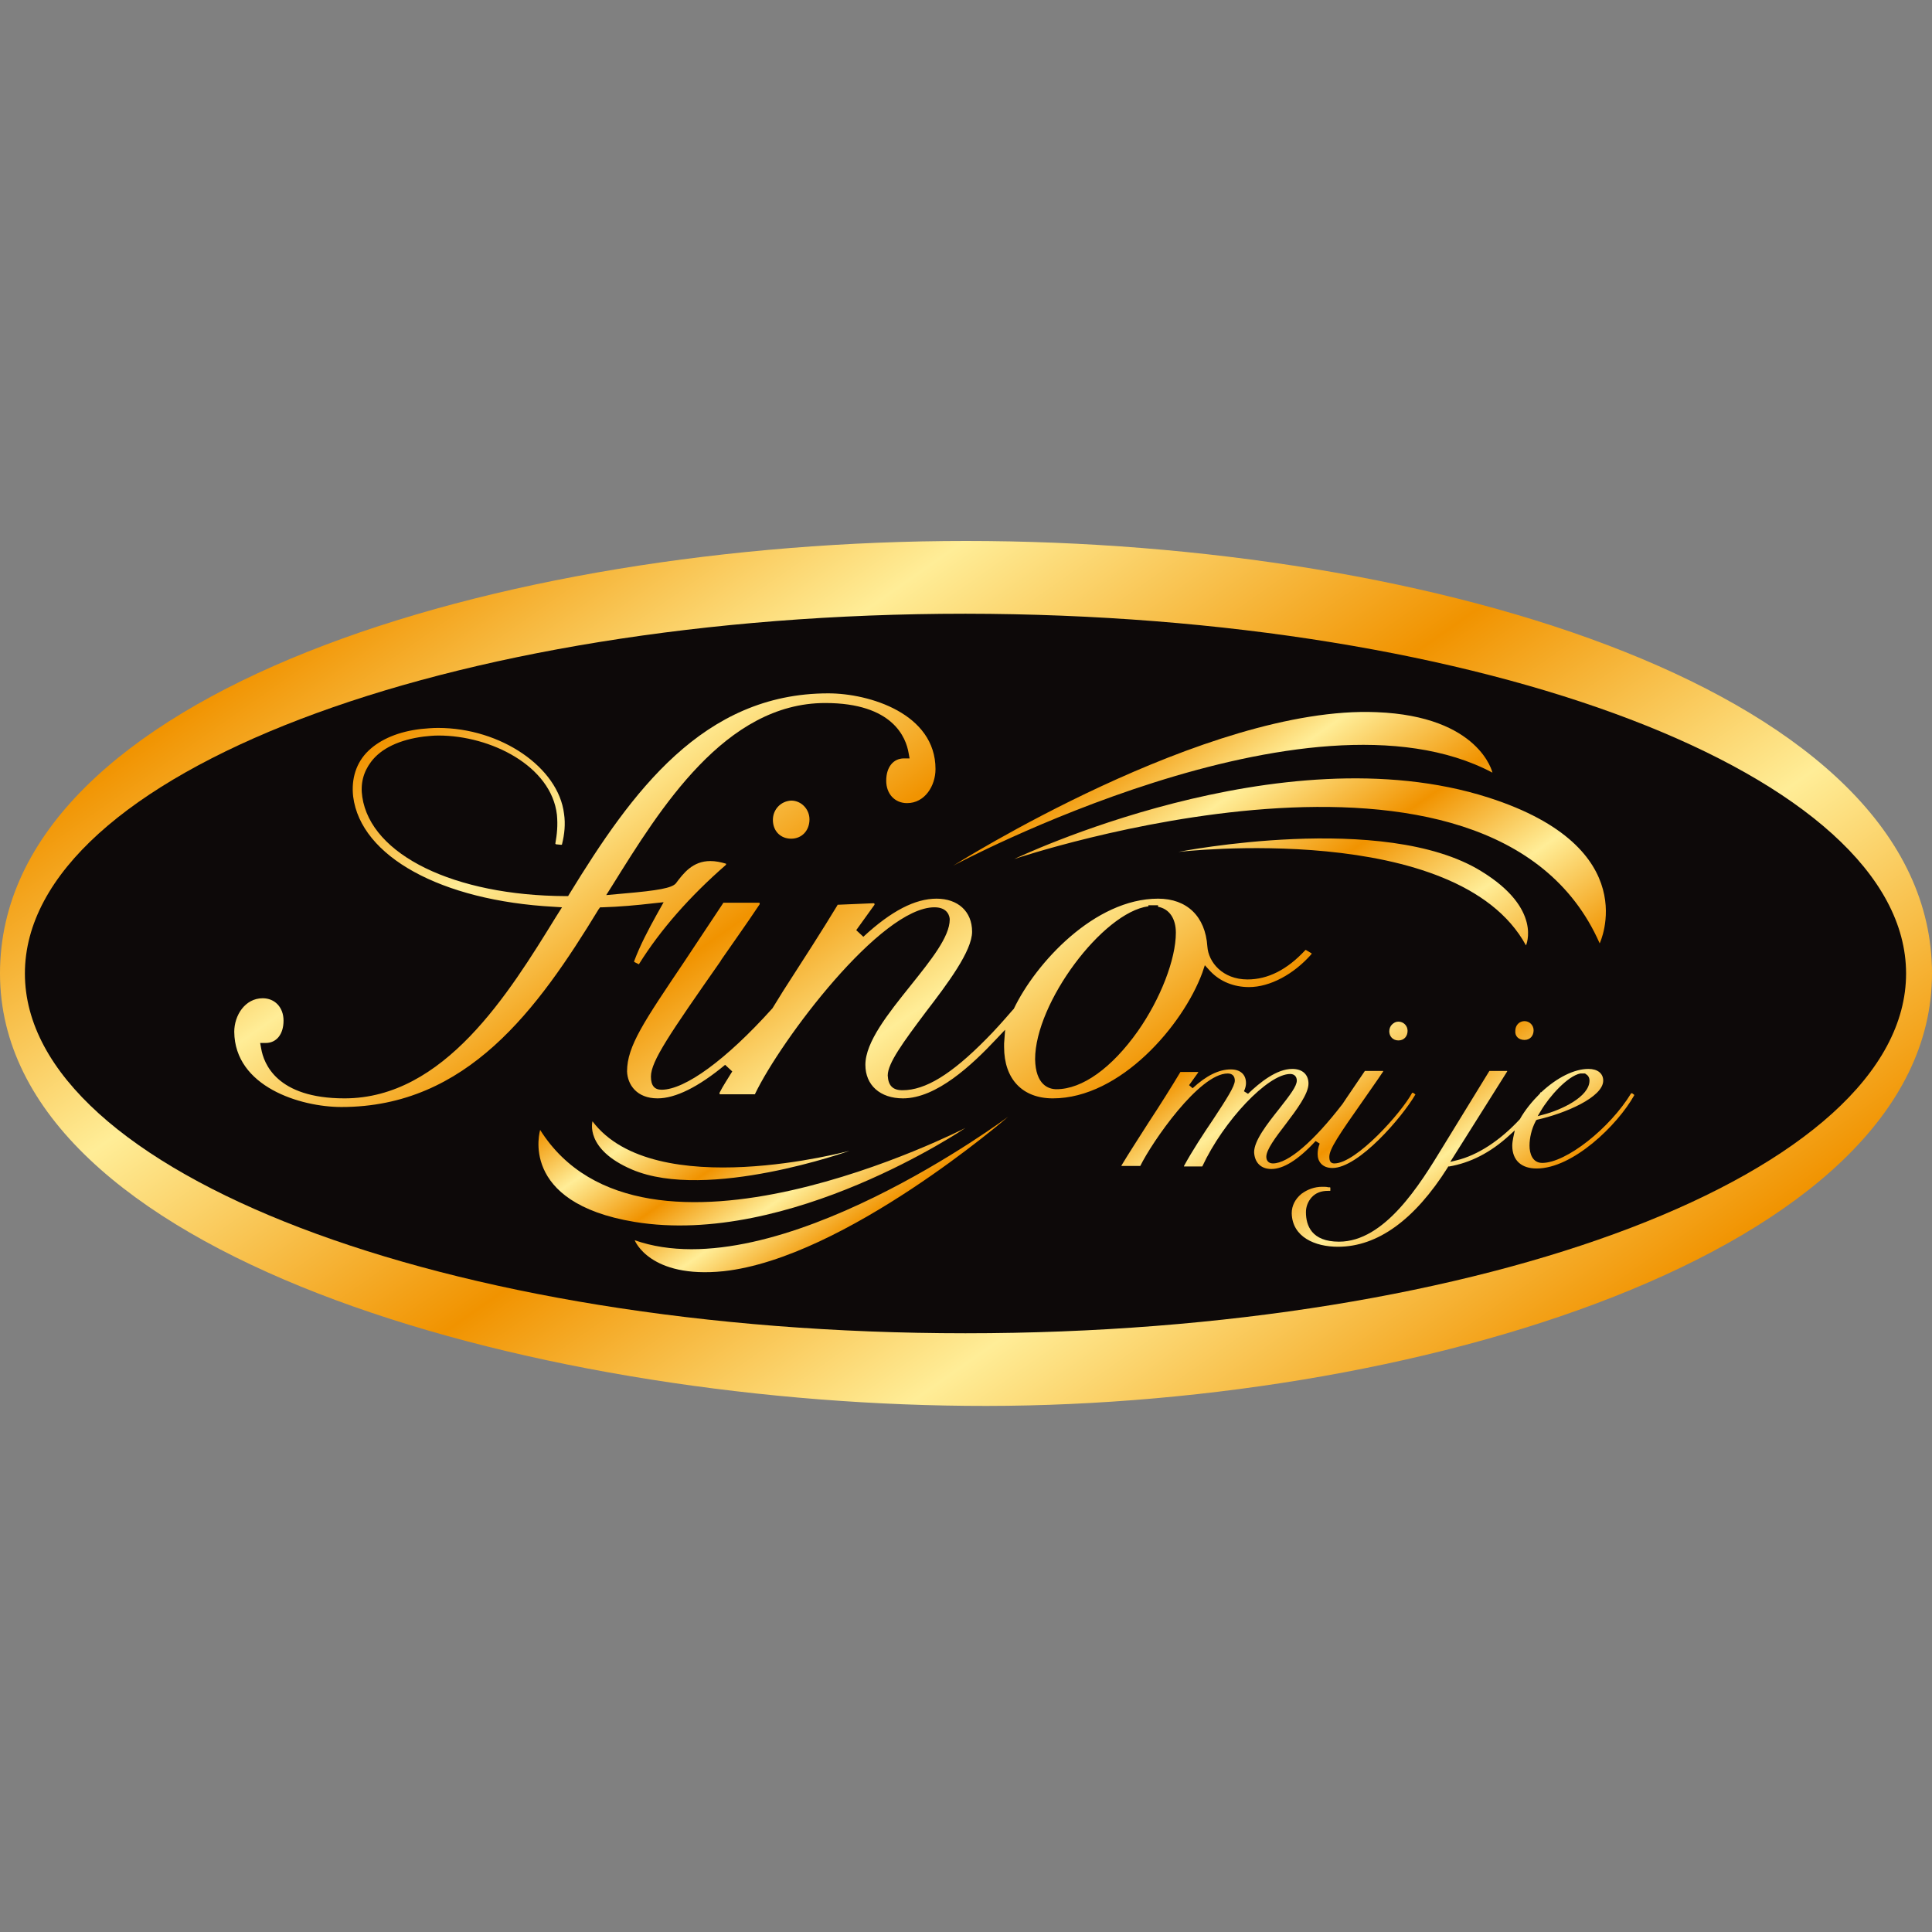 <svg width="125" height="125" viewBox="0 0 125 125" fill="none" xmlns="http://www.w3.org/2000/svg">
<rect x="0" y="0" width="125" height="125" fill="#808080" stroke="none"/>
<path d="M0 62.979C0 44.797 32.22 35 62.5 35C92.813 35 125 44.797 125 62.979C125 81.16 90.939 91.253 62.5 90.957C34.061 90.694 0 81.16 0 62.979Z" fill="url(#paint0_linear_5671_49011)"/>
<path d="M123.323 62.985C123.323 75.84 96.068 86.262 62.467 86.262C28.866 86.262 1.611 75.84 1.611 62.985C1.611 50.13 28.866 39.708 62.467 39.708C96.068 39.741 123.323 50.163 123.323 62.985Z" fill="#0D0909"/>
<path d="M96.299 51.601C106.458 54.855 103.499 61.036 103.499 61.036C96.496 45.124 65.624 55.579 65.624 55.579C65.624 55.579 82.852 47.294 96.299 51.601ZM61.679 56.006C61.679 56.006 84.66 43.677 96.561 49.99C96.561 49.99 95.74 46.34 89.066 46.077C78.084 45.617 61.679 56.006 61.679 56.006ZM76.243 55.118C76.243 55.118 94.293 53.014 98.731 61.168C98.731 61.168 99.816 58.801 95.838 56.368C89.559 52.488 76.243 55.118 76.243 55.118Z" fill="url(#paint1_linear_5671_49011)"/>
<path d="M82.259 75.634C81.568 75.634 81.174 75.207 81.141 74.549C81.141 73.793 81.996 72.708 82.752 71.755C83.475 70.834 83.903 70.275 83.903 69.914C83.903 69.651 83.738 69.486 83.475 69.486C82.029 69.486 79.168 72.511 77.787 75.47C77.787 75.47 77.787 75.47 77.755 75.47H76.637H76.604V75.437C77.163 74.418 77.853 73.366 78.478 72.445C79.366 71.097 79.892 70.275 79.892 69.914C79.892 69.618 79.727 69.454 79.431 69.454C77.59 69.454 74.533 73.892 73.776 75.437C73.776 75.437 73.776 75.437 73.743 75.437H72.593H72.56V75.404C73.053 74.582 73.678 73.629 74.302 72.643C75.059 71.492 75.782 70.341 76.374 69.355C76.374 69.355 76.374 69.355 76.407 69.355H77.492H77.524V69.388L76.933 70.21L77.163 70.407C78.05 69.585 78.872 69.19 79.629 69.19C80.253 69.19 80.615 69.519 80.615 70.078C80.615 70.21 80.582 70.407 80.483 70.604L80.746 70.769C81.503 70.045 82.588 69.158 83.607 69.158C84.264 69.158 84.659 69.519 84.659 70.111C84.659 70.769 83.903 71.788 83.179 72.741C82.522 73.596 81.93 74.385 81.93 74.845C81.93 75.108 82.094 75.273 82.357 75.273C83.344 75.273 84.988 73.859 86.862 71.426L87.059 71.13C87.421 70.604 87.815 70.012 88.308 69.289C88.308 69.289 88.308 69.289 88.341 69.289H89.459H89.492V69.322C89.031 70.012 88.604 70.604 88.243 71.13C86.599 73.465 86.007 74.352 86.007 74.845C86.007 75.141 86.105 75.273 86.336 75.273C87.749 75.273 90.708 71.952 91.366 70.703C91.366 70.703 91.366 70.703 91.399 70.703H91.432L91.563 70.801C91.563 70.801 91.596 70.834 91.563 70.834C90.741 72.248 87.914 75.569 86.204 75.569C85.546 75.569 85.251 75.141 85.251 74.681C85.251 74.451 85.284 74.254 85.382 73.99L85.119 73.826C83.968 75.076 83.015 75.634 82.259 75.634ZM90.478 67.316C90.84 67.316 91.07 67.053 91.07 66.692C91.07 66.363 90.807 66.1 90.478 66.1C90.314 66.1 90.182 66.166 90.051 66.297C89.952 66.396 89.886 66.56 89.886 66.725C89.886 67.053 90.117 67.316 90.478 67.316ZM98.632 67.284C98.993 67.284 99.224 67.02 99.224 66.659C99.224 66.33 98.96 66.067 98.632 66.067C98.303 66.067 98.04 66.33 98.04 66.692C98.007 67.053 98.27 67.284 98.632 67.284ZM86.566 80.665C89.13 80.665 91.53 78.922 93.667 75.536L93.7 75.47H93.766C95.114 75.24 96.429 74.582 97.645 73.465L98.007 73.136L97.908 73.596C97.876 73.76 97.843 73.958 97.843 74.122C97.843 75.076 98.434 75.602 99.421 75.602C101.755 75.602 104.648 72.807 105.733 70.867V70.834L105.602 70.736H105.569C105.569 70.736 105.569 70.736 105.536 70.736C104.155 73.004 101.328 75.24 99.782 75.24C99.158 75.24 98.96 74.648 98.96 74.122C98.96 73.629 99.092 73.037 99.355 72.544L99.388 72.478L99.454 72.445C101.229 72.051 103.728 70.999 103.728 69.914C103.728 69.454 103.366 69.158 102.774 69.158C101.854 69.158 100.736 69.716 99.717 70.67H99.684C99.684 70.67 99.684 70.67 99.651 70.703V70.736C99.125 71.262 98.665 71.821 98.336 72.412C97.054 73.793 95.607 74.747 94.226 75.076L93.832 75.174L97.514 69.322V69.289C97.514 69.289 97.514 69.289 97.481 69.289H96.396H96.363L93.338 74.221C91.859 76.654 89.59 80.336 86.632 80.336C84.856 80.336 84.494 79.284 84.494 78.429C84.494 78.067 84.626 77.739 84.856 77.476C85.119 77.18 85.481 77.048 85.908 77.048H86.04C86.073 77.048 86.073 77.048 86.073 77.015V76.851C86.073 76.851 86.073 76.818 86.04 76.818C86.007 76.818 85.974 76.818 85.941 76.818C85.842 76.785 85.711 76.785 85.546 76.785C85.053 76.785 84.593 76.95 84.198 77.245C83.804 77.574 83.574 78.002 83.574 78.495C83.607 80.04 85.086 80.665 86.566 80.665ZM102.281 69.454H102.577V69.486C102.741 69.552 102.84 69.716 102.84 69.914C102.84 70.966 100.999 71.821 99.848 72.117L99.487 72.215L99.684 71.886C100.243 70.933 101.426 69.618 102.248 69.454H102.281Z" fill="url(#paint2_linear_5671_49011)"/>
<path d="M51.19 54.263C50.499 54.263 50.006 53.77 50.006 53.047C50.006 52.356 50.532 51.83 51.19 51.798C51.847 51.798 52.373 52.356 52.373 53.014C52.373 53.737 51.88 54.263 51.19 54.263ZM42.543 71.064C43.694 71.064 45.173 70.34 46.916 68.894L47.376 69.321C47.08 69.814 46.784 70.242 46.554 70.702C46.554 70.702 46.554 70.735 46.554 70.768C46.554 70.801 46.587 70.801 46.62 70.801H48.822C48.855 70.801 48.855 70.801 48.855 70.768C50.532 67.283 56.976 58.702 60.461 58.702C61.349 58.702 61.447 59.327 61.447 59.491C61.447 60.609 60.231 62.121 58.916 63.765C57.469 65.573 55.99 67.414 55.99 68.894C55.99 70.209 56.943 71.064 58.423 71.064C60.593 71.064 62.894 68.894 64.439 67.25L65.031 66.625L64.965 67.513C64.965 67.579 64.965 67.677 64.965 67.743C64.965 69.814 66.149 71.064 68.121 71.064C72.494 71.064 76.538 66.329 77.787 62.943L77.952 62.45L78.313 62.844C78.938 63.502 79.826 63.864 80.812 63.864C82.16 63.864 83.705 63.042 84.856 61.727V61.694C84.856 61.661 84.856 61.661 84.823 61.661L84.494 61.464H84.462C83.278 62.746 82.029 63.37 80.713 63.37C79.103 63.37 78.182 62.253 78.116 61.233C77.985 59.294 76.801 58.143 74.927 58.143C70.817 58.143 67.004 62.318 65.59 65.277L65.557 65.31L65.524 65.343C64.899 66.066 64.341 66.691 63.815 67.217C61.546 69.519 59.869 70.538 58.39 70.538C57.765 70.538 57.469 70.242 57.436 69.584C57.436 68.795 58.423 67.447 59.902 65.475C61.316 63.633 62.894 61.529 62.894 60.28C62.894 58.965 61.973 58.143 60.593 58.143C59.212 58.143 57.666 58.932 55.858 60.609L55.398 60.181L56.581 58.537C56.581 58.505 56.581 58.505 56.581 58.472C56.581 58.472 56.549 58.439 56.516 58.439L54.214 58.537C54.181 58.537 54.181 58.537 54.181 58.57C53.228 60.148 51.979 62.088 50.663 64.127L49.973 65.244L49.94 65.277C46.981 68.565 44.318 70.505 42.806 70.505C42.346 70.505 42.115 70.242 42.115 69.65C42.115 68.664 43.332 66.888 46.62 62.187L46.653 62.121C47.376 61.069 48.231 59.885 49.151 58.505C49.151 58.505 49.151 58.472 49.151 58.439C49.151 58.406 49.118 58.406 49.085 58.406H46.817C46.784 58.406 46.784 58.406 46.784 58.439C45.831 59.885 45.009 61.102 44.318 62.154C41.688 66.066 40.57 67.677 40.57 69.321C40.603 70.176 41.195 71.064 42.543 71.064ZM74.302 58.57H74.927V58.669C75.65 58.8 76.078 59.425 76.078 60.346C76.078 62.055 75.091 64.62 73.612 66.724C71.935 69.091 70.028 70.472 68.352 70.472C67.858 70.472 67.004 70.209 66.971 68.532C66.971 64.883 71.343 59.031 74.302 58.636V58.57ZM22.093 71.623C30.214 71.623 34.784 65.31 38.729 58.833L38.828 58.702H38.992C40.077 58.669 41.195 58.57 42.313 58.439L42.937 58.373L42.477 59.195C41.951 60.148 41.425 61.135 41.03 62.187C41.03 62.22 41.03 62.253 41.063 62.253L41.326 62.384C41.326 62.384 41.359 62.384 41.359 62.351C42.74 60.148 44.614 58.011 46.948 55.973C46.948 55.973 46.981 55.94 46.981 55.907C46.981 55.874 46.948 55.874 46.948 55.874C46.62 55.776 46.291 55.71 45.962 55.71C44.811 55.71 44.219 56.499 43.726 57.157C43.463 57.453 42.608 57.617 40.307 57.814L39.222 57.913L39.617 57.288C42.707 52.324 46.916 45.485 53.392 45.485C57.798 45.485 58.62 47.754 58.784 48.707L58.85 49.069H58.488C57.798 49.069 57.338 49.628 57.338 50.515C57.338 51.37 57.897 51.962 58.686 51.962C59.836 51.962 60.527 50.844 60.527 49.759C60.527 46.175 56.253 44.86 53.59 44.86C45.469 44.86 40.866 51.272 36.855 57.814L36.756 57.978H36.592C29.392 57.946 24 55.315 23.441 51.567C23.309 50.713 23.507 49.956 24 49.299C24.657 48.411 25.874 47.852 27.419 47.655C27.715 47.622 28.044 47.589 28.373 47.589C31.759 47.589 35.671 49.562 36.033 52.718C36.099 53.409 36.033 54 35.934 54.559V54.592L35.967 54.625L36.296 54.658C36.329 54.658 36.362 54.658 36.362 54.625C36.526 53.968 36.592 53.31 36.493 52.652C36.132 49.66 32.416 47.096 28.34 47.096C27.978 47.096 27.616 47.129 27.255 47.162C25.808 47.326 24.625 47.819 23.835 48.576C23.047 49.332 22.718 50.384 22.849 51.535C23.342 55.414 28.537 58.274 35.836 58.669L36.362 58.702L35.967 59.327C32.91 64.291 28.734 71.064 22.29 71.064C17.885 71.064 17.063 68.795 16.898 67.842L16.833 67.48H17.194C17.885 67.48 18.345 66.921 18.345 66.034C18.345 65.179 17.786 64.587 16.997 64.587C15.846 64.587 15.156 65.705 15.156 66.757C15.189 70.308 19.43 71.623 22.093 71.623Z" fill="url(#paint3_linear_5671_49011)"/>
<path d="M41.063 79.058C33.501 77.809 34.948 73.107 34.948 73.107C41.622 83.694 62.466 72.976 62.466 72.976C62.466 72.976 51.09 80.702 41.063 79.058ZM65.228 72.252C65.228 72.252 50.203 83.464 41.063 80.242C41.063 80.242 42.016 82.74 46.816 82.247C54.674 81.392 65.228 72.252 65.228 72.252ZM54.97 74.455C54.97 74.455 42.345 77.874 38.334 72.548C38.334 72.548 37.808 74.357 40.898 75.672C45.764 77.743 54.97 74.455 54.97 74.455Z" fill="url(#paint4_linear_5671_49011)"/>
<defs>
<linearGradient id="paint0_linear_5671_49011" x1="87.113" y1="98.018" x2="37.907" y2="27.744" gradientUnits="userSpaceOnUse">
<stop stop-color="#F19300"/>
<stop offset="0.258" stop-color="#FFED97"/>
<stop offset="0.503" stop-color="#F19300"/>
<stop offset="0.767" stop-color="#FFED97"/>
<stop offset="1" stop-color="#F19300"/>
</linearGradient>
<linearGradient id="paint1_linear_5671_49011" x1="91.696" y1="69.326" x2="75.569" y2="46.293" gradientUnits="userSpaceOnUse">
<stop stop-color="#F19300"/>
<stop offset="0.258" stop-color="#FFED97"/>
<stop offset="0.503" stop-color="#F19300"/>
<stop offset="0.767" stop-color="#FFED97"/>
<stop offset="1" stop-color="#F19300"/>
</linearGradient>
<linearGradient id="paint2_linear_5671_49011" x1="94.133" y1="80.272" x2="83.2" y2="64.658" gradientUnits="userSpaceOnUse">
<stop stop-color="#F19300"/>
<stop offset="0.258" stop-color="#FFED97"/>
<stop offset="0.503" stop-color="#F19300"/>
<stop offset="0.767" stop-color="#FFED97"/>
<stop offset="1" stop-color="#F19300"/>
</linearGradient>
<linearGradient id="paint3_linear_5671_49011" x1="60.12" y1="79.236" x2="33.762" y2="41.593" gradientUnits="userSpaceOnUse">
<stop stop-color="#F19300"/>
<stop offset="0.258" stop-color="#FFED97"/>
<stop offset="0.503" stop-color="#F19300"/>
<stop offset="0.767" stop-color="#FFED97"/>
<stop offset="1" stop-color="#F19300"/>
</linearGradient>
<linearGradient id="paint4_linear_5671_49011" x1="54.457" y1="80.114" x2="44.751" y2="66.252" gradientUnits="userSpaceOnUse">
<stop stop-color="#F19300"/>
<stop offset="0.258" stop-color="#FFED97"/>
<stop offset="0.503" stop-color="#F19300"/>
<stop offset="0.767" stop-color="#FFED97"/>
<stop offset="1" stop-color="#F19300"/>
</linearGradient>
</defs>
</svg>
